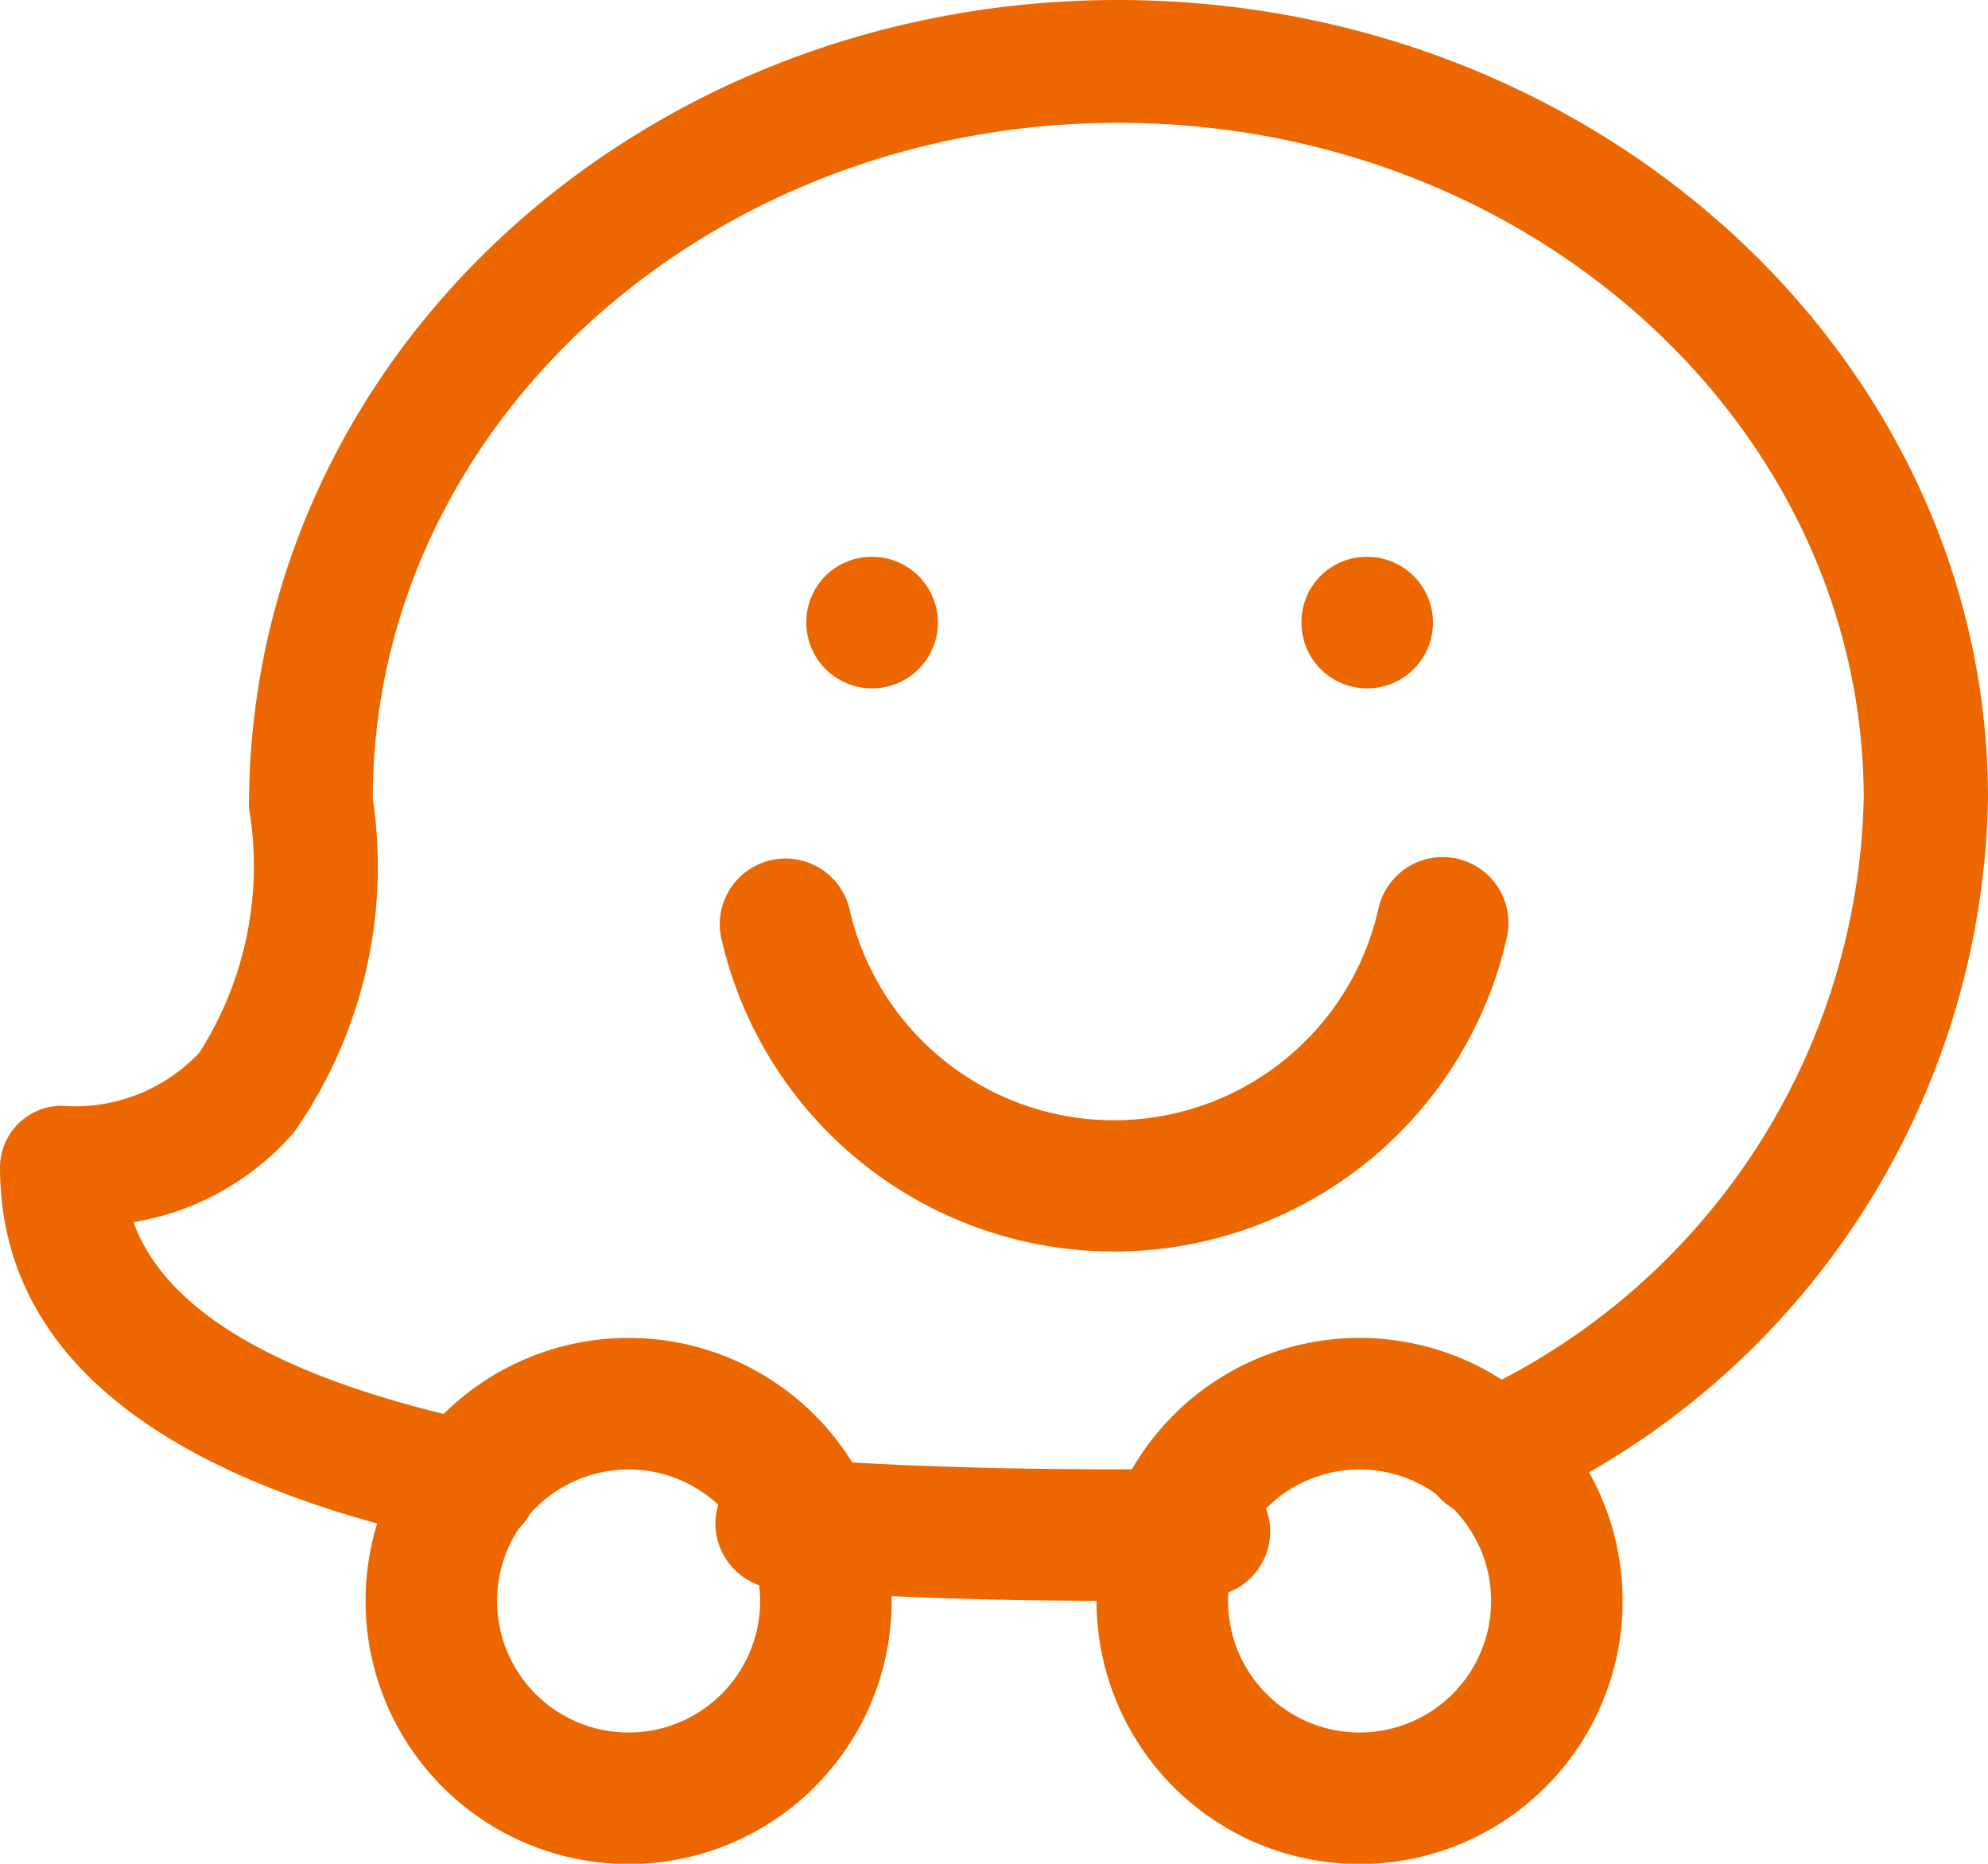 <svg xmlns="http://www.w3.org/2000/svg" width="21.161" height="19.838" viewBox="0 0 21.161 19.838">
  <g id="Grupo_171" data-name="Grupo 171" transform="translate(0)">
    <g id="Grupo_170" data-name="Grupo 170">
      <path id="Caminho_236" data-name="Caminho 236" d="M11.9,16c-5.105,0-9.258,3.813-9.25,8.6a3.691,3.691,0,0,1-.529,2.606,1.818,1.818,0,0,1-1.463.564A.658.658,0,0,0,0,28.424c0,1.976,1.657,3.327,4.929,4.013a.7.7,0,0,0,.138.014A.653.653,0,0,0,5.2,31.158c-2.16-.454-3.427-1.176-3.779-2.149a2.887,2.887,0,0,0,1.707-.955A4.925,4.925,0,0,0,3.968,24.5c0-3.966,3.559-7.193,7.935-7.193s7.935,3.226,7.935,7.193a7.148,7.148,0,0,1-4.317,6.405.651.651,0,0,0-.315.871.67.67,0,0,0,.881.311A8.441,8.441,0,0,0,21.161,24.5C21.161,19.813,17.007,16,11.9,16Z" transform="translate(0 -16)" fill="#ec6700"/>
      <path id="Caminho_237" data-name="Caminho 237" d="M194.043,397.869a.714.714,0,0,0-.767-.624q-.384.038-.768.038c-1.432,0-2.579-.039-3.611-.123a.712.712,0,0,0-.754.64.7.7,0,0,0,.641.754c1.069.088,2.253.129,3.724.129a8.968,8.968,0,0,0,.911-.046A.7.7,0,0,0,194.043,397.869Z" transform="translate(-180.526 -381.643)" fill="#ec6700"/>
      <path id="Caminho_238" data-name="Caminho 238" d="M290.8,368a2.8,2.8,0,1,0,2.8,2.8A2.8,2.8,0,0,0,290.8,368Zm0,4.2a1.4,1.4,0,1,1,1.4-1.4A1.4,1.4,0,0,1,290.8,372.2Z" transform="translate(-276.328 -353.759)" fill="#ec6700"/>
      <path id="Caminho_239" data-name="Caminho 239" d="M98.8,368a2.8,2.8,0,1,0,2.8,2.8A2.8,2.8,0,0,0,98.8,368Zm0,4.2a1.4,1.4,0,1,1,1.4-1.4A1.4,1.4,0,0,1,98.8,372.2Z" transform="translate(-92.109 -353.759)" fill="#ec6700"/>
      <path id="Caminho_240" data-name="Caminho 240" d="M209.187,160h-.014a.694.694,0,0,0-.693.7.7.7,0,1,0,.707-.7Z" transform="translate(-199.897 -154.073)" fill="#ec6700"/>
      <path id="Caminho_241" data-name="Caminho 241" d="M337.187,160h-.014a.694.694,0,0,0-.693.7.7.7,0,1,0,.707-.7Z" transform="translate(-322.627 -154.073)" fill="#ec6700"/>
      <path id="Caminho_242" data-name="Caminho 242" d="M199.848,240.024a.7.7,0,0,0-.837.53,2.886,2.886,0,0,1-5.632,0,.7.7,0,0,0-1.366.305,4.287,4.287,0,0,0,8.365,0A.7.7,0,0,0,199.848,240.024Z" transform="translate(-184.338 -230.884)" fill="#ec6700"/>
    </g>
  </g>
</svg>
